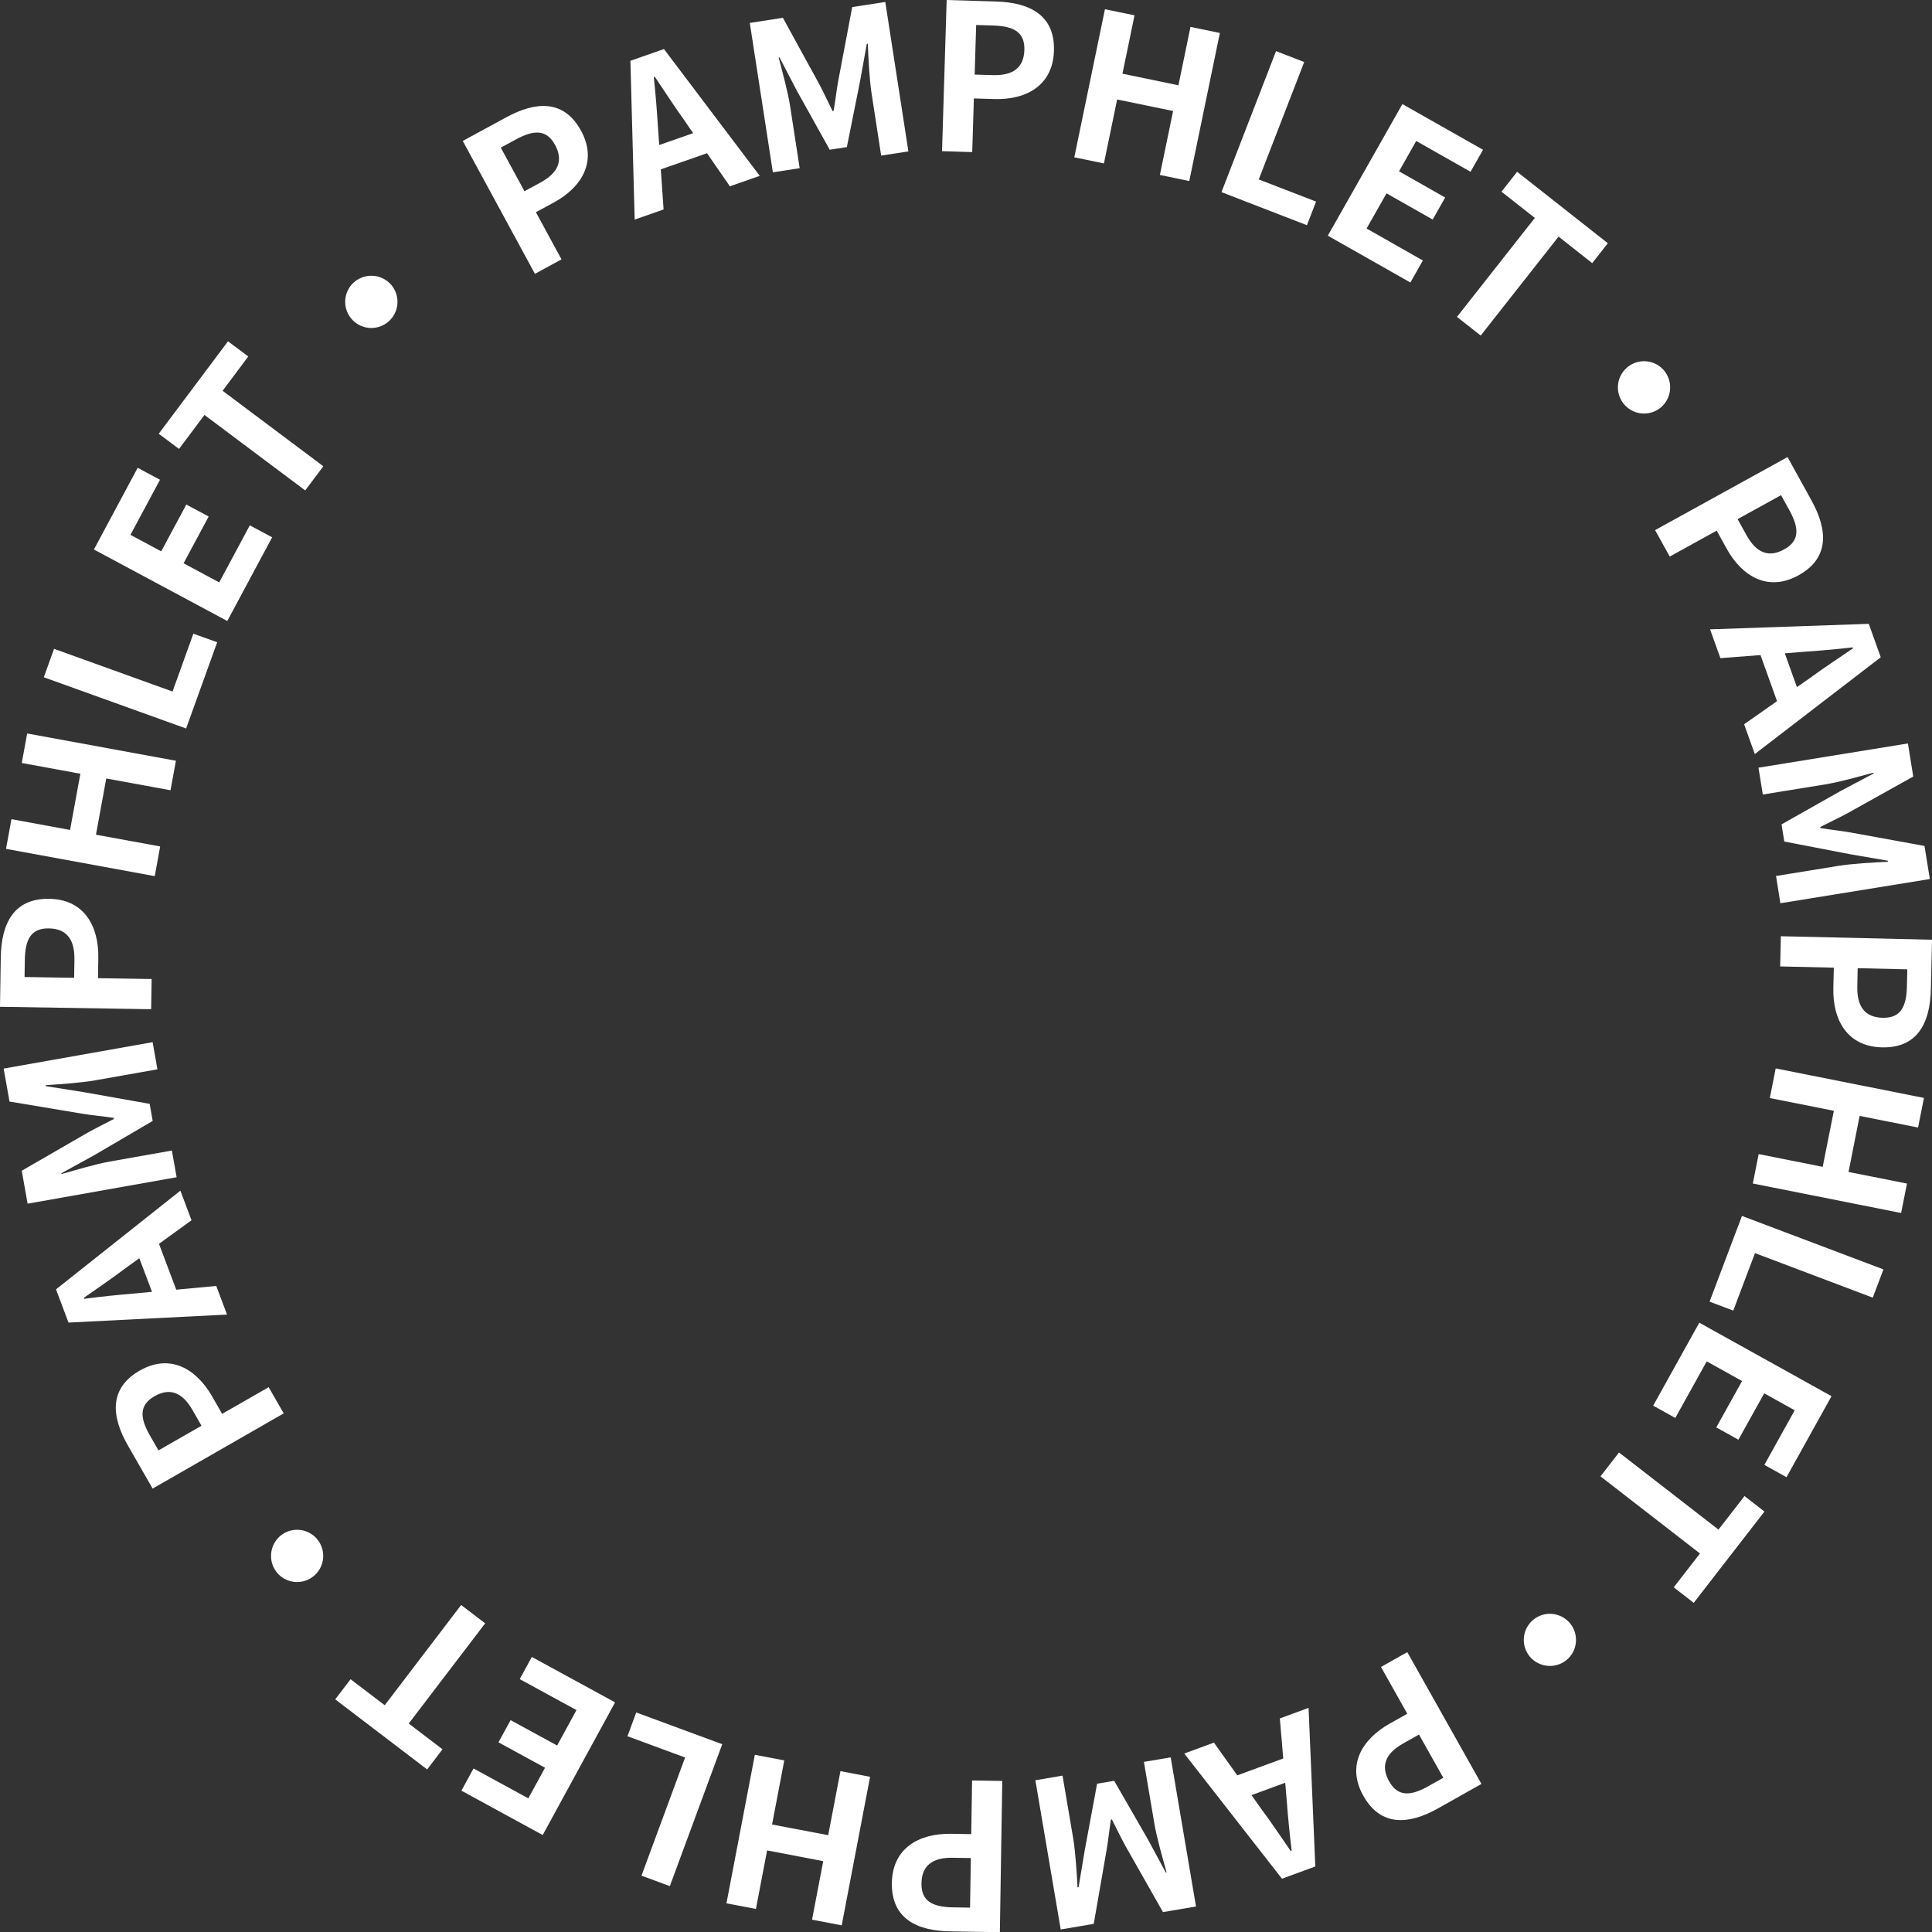 <svg xmlns="http://www.w3.org/2000/svg" xmlns:xlink="http://www.w3.org/1999/xlink" width="180.994" height="181.009" viewBox="0 0 180.994 181.009"><rect x="0" y="0" width="180.994" height="181.009" fill="#333333" stroke="none"/><defs><clipPath id="a"><rect width="180.994" height="181.009" fill="none"/></clipPath></defs><g transform="translate(0 0)" clip-path="url(#a)"><path d="M23.779,8.719,27.863,6.5c2.755-1.5,5.4-1.672,7,1.269,1.542,2.839.1,5.274-2.569,6.726l-1.665.9,2.4,4.419L30.541,21.17Zm7.276,3.9c1.714-.932,2.144-2.1,1.369-3.53-.784-1.446-1.956-1.438-3.67-.509l-1.413.768,2.219,4.082Z" transform="translate(19.574 4.484)" fill="#fff"/><path d="M32.393,3.62l3.141-1.1L44.51,14.4l-2.8.979-2.139-3.1L35.241,13.79l.261,3.758-2.709.948Zm2.7,7.891L38.269,10.4l-.908-1.324c-.9-1.245-1.8-2.653-2.686-3.965l-.089.033c.168,1.583.3,3.238.392,4.768Z" transform="translate(26.665 2.075)" fill="#fff"/><path d="M38.528,2.065l3.1-.479L45.02,7.773c.436.822.842,1.706,1.263,2.551l.095-.015c.164-.935.268-1.9.434-2.813L48.123.58,51.221.1l2.164,14-2.551.394-.9-5.836c-.2-1.324-.3-3.3-.35-4.647l-.095.016-.625,3.462-1.243,6.206-1.606.25L42.931,8.406,41.308,5.29l-.075.013c.335,1.3.864,3.212,1.068,4.534l.9,5.836-2.512.388Z" transform="translate(31.715 0.083)" fill="#fff"/><path d="M48.838,0l4.645.142c3.134.095,5.508,1.276,5.406,4.622-.1,3.231-2.571,4.609-5.61,4.516l-1.891-.058-.155,5.026-2.828-.086Zm4.319,7.037c1.949.06,2.912-.733,2.961-2.357.049-1.645-.964-2.23-2.915-2.29l-1.6-.049-.142,4.645Z" transform="translate(39.847 0)" fill="#fff"/><path d="M58.071.474l2.771.572-1.13,5.468L64.955,7.6,66.084,2.13l2.753.569L65.971,16.571,63.218,16l1.238-5.991L59.212,8.928l-1.236,5.991L55.2,14.347Z" transform="translate(45.443 0.39)" fill="#fff"/><path d="M67.877,2.627l2.638,1.021-4.257,11,5.369,2.077-.857,2.212-8.006-3.1Z" transform="translate(51.666 2.162)" fill="#fff"/><path d="M75.217,5.348l7.553,4.281L81.6,11.69,76.51,8.806,74.9,11.65,79.223,14.1l-1.17,2.064-4.325-2.452-1.867,3.294L77.133,20l-1.169,2.064-7.736-4.387Z" transform="translate(56.164 4.402)" fill="#fff"/><path d="M82.16,13.15l-3.125-2.459L80.5,8.828,89,15.521l-1.466,1.863L84.383,14.9,77.088,24.17l-2.222-1.75Z" transform="translate(61.627 7.266)" fill="#fff"/><path d="M87.174,22.871a2.45,2.45,0,1,1,.27-3.455,2.468,2.468,0,0,1-.27,3.455" transform="translate(68.438 15.282)" fill="#fff"/><path d="M97.454,23.486,99.7,27.555c1.515,2.748,1.708,5.393-1.223,7.01-2.83,1.561-5.276.135-6.744-2.527l-.915-1.659-4.4,2.428L85.045,30.33ZM93.6,30.79c.943,1.708,2.115,2.131,3.537,1.347,1.44-.795,1.429-1.967.487-3.676l-.777-1.406L92.775,29.3Z" transform="translate(70.007 19.333)" fill="#fff"/><path d="M102.737,32.055l1.123,3.132-11.8,9.067-1-2.791L94.143,39.3l-1.55-4.319-3.754.29-.968-2.7Zm-7.867,2.76,1.136,3.169,1.316-.919c1.238-.912,2.638-1.82,3.942-2.715l-.031-.089c-1.581.18-3.234.326-4.764.428Z" transform="translate(72.333 26.387)" fill="#fff"/><path d="M104.356,38.2l.5,3.1-6.168,3.442c-.82.443-1.7.857-2.545,1.284l.015.1c.937.157,1.9.252,2.82.414l6.932,1.262.5,3.1-14,2.268L92,50.616l5.836-.946c1.324-.215,3.3-.323,4.649-.385l-.015-.1L99,48.589l-6.224-1.2-.259-1.606,5.522-3.123,3.107-1.646-.013-.077c-1.3.346-3.209.888-4.531,1.1l-5.838.946-.407-2.512Z" transform="translate(74.381 31.448)" fill="#fff"/><path d="M105.7,48.437l-.108,4.644c-.073,3.134-1.238,5.517-4.582,5.439-3.231-.075-4.627-2.536-4.556-5.575l.044-1.892-5.025-.115.066-2.83Zm-7,4.368c-.046,1.949.755,2.906,2.379,2.943,1.645.038,2.222-.981,2.268-2.93l.036-1.606L98.733,51.1Z" transform="translate(75.297 39.6)" fill="#fff"/><path d="M106.1,57.664l-.552,2.773-5.475-1.087L99.034,64.6l5.475,1.087-.549,2.757L90.067,65.682l.547-2.755,6,1.192,1.045-5.251-6-1.192L92.21,54.9Z" transform="translate(74.141 45.192)" fill="#fff"/><path d="M104.134,67.49l-1,2.647L92.1,65.965l-2.035,5.384-2.219-.839L90.88,62.48Z" transform="translate(72.311 51.431)" fill="#fff"/><path d="M101.656,74.85l-4.219,7.59-2.073-1.152,2.842-5.116L95.35,74.583l-2.418,4.345-2.073-1.152,2.416-4.345L89.964,71.59l-2.944,5.3-2.073-1.152,4.321-7.772Z" transform="translate(69.926 55.947)" fill="#fff"/><path d="M93.294,81.861l2.436-3.143L97.6,80.171l-6.627,8.551L89.1,87.268,91.56,84.1l-9.32-7.227,1.734-2.237Z" transform="translate(67.698 61.436)" fill="#fff"/><path d="M78.893,86.968a2.445,2.445,0,1,1,3.451.246,2.466,2.466,0,0,1-3.451-.246" transform="translate(64.456 68.263)" fill="#fff"/><path d="M81.42,97.241,77.373,99.52c-2.733,1.539-5.377,1.752-7.017-1.165-1.584-2.815-.18-5.271,2.469-6.764l1.65-.926L72.007,86.28l2.467-1.386Zm-7.333-3.792c-1.7.955-2.113,2.131-1.316,3.548.806,1.433,1.978,1.411,3.677.454l1.4-.788-2.279-4.049Z" transform="translate(57.365 69.882)" fill="#fff"/><path d="M73.129,102.617l-3.123,1.147L60.852,92.037l2.78-1.023,2.186,3.067L70.125,92.5l-.319-3.752,2.691-.99Zm-2.82-7.843-3.158,1.16.928,1.309c.921,1.229,1.84,2.624,2.744,3.92l.091-.033c-.193-1.579-.354-3.231-.467-4.758Z" transform="translate(50.092 72.238)" fill="#fff"/><path d="M68.249,104.273l-3.094.525-3.486-6.14c-.448-.817-.87-1.7-1.3-2.536l-.093.016c-.151.939-.241,1.9-.4,2.822L58.668,105.9l-3.094.525L53.2,92.448l2.545-.434.99,5.831c.222,1.318.345,3.3.417,4.644l.095-.016L57.826,99l1.156-6.23,1.6-.272,3.165,5.5,1.67,3.092.075-.013c-.357-1.3-.912-3.2-1.136-4.521l-.988-5.829,2.509-.425Z" transform="translate(43.796 74.331)" fill="#fff"/><path d="M55.945,105.7l-4.645-.075c-3.134-.049-5.524-1.2-5.471-4.542.053-3.229,2.5-4.644,5.542-4.6l1.892.031.08-5.027,2.828.046Zm-4.419-6.972c-1.949-.033-2.9.775-2.924,2.4-.027,1.644,1,2.213,2.944,2.246l1.606.026.075-4.644Z" transform="translate(37.724 75.311)" fill="#fff"/><path d="M48.125,106.147l-2.779-.532,1.048-5.482-5.258-1.006-1.048,5.484-2.76-.527,2.66-13.915,2.758.527L41.6,96.7l5.26,1L48.007,91.7l2.777.532Z" transform="translate(30.728 74.224)" fill="#fff"/><path d="M36.213,104.262l-2.656-.979,4.086-11.07-5.4-1.993.822-2.226,8.057,2.974Z" transform="translate(26.539 72.434)" fill="#fff"/><path d="M31.325,101.825,23.71,97.67l1.134-2.08,5.134,2.8,1.564-2.868-4.361-2.381,1.134-2.078,4.363,2.377,1.81-3.32-5.316-2.9,1.134-2.078,7.8,4.255Z" transform="translate(19.517 70.084)" fill="#fff"/><path d="M24.111,93.578l3.165,2.412-1.438,1.887-8.613-6.565,1.438-1.887,3.2,2.436,7.158-9.389,2.252,1.717Z" transform="translate(14.179 67.888)" fill="#fff"/><path d="M14.747,79.217a2.447,2.447,0,1,1-.213,3.455,2.465,2.465,0,0,1,.213-3.455" transform="translate(11.465 64.71)" fill="#fff"/><path d="M9.4,81.79,7.088,77.761c-1.561-2.718-1.8-5.358,1.1-7.023,2.8-1.608,5.269-.226,6.782,2.41l.941,1.641,4.361-2.5,1.407,2.456Zm3.73-7.364c-.97-1.692-2.15-2.093-3.559-1.285-1.426.819-1.393,1.989-.423,3.679l.8,1.393,4.029-2.31Z" transform="translate(4.899 57.664)" fill="#fff"/><path d="M4.048,73.539l-1.17-3.112L14.53,61.182l1.043,2.771-3.048,2.21,1.617,4.294,3.748-.35L18.9,72.79Zm7.82-2.882-1.185-3.149-1.3.941c-1.223.93-2.609,1.86-3.9,2.775l.033.088c1.577-.206,3.227-.377,4.753-.5Z" transform="translate(2.369 50.363)" fill="#fff"/><path d="M2.431,68.682l-.547-3.088L8,62.06c.813-.454,1.688-.881,2.523-1.32l-.016-.095c-.939-.144-1.905-.224-2.826-.372L.735,59.114.188,56.025l13.955-2.474.45,2.543-5.82,1.03c-1.318.235-3.294.37-4.638.454l.015.095,3.479.549,6.237,1.108.284,1.6L8.677,64.136,5.6,65.828l.015.075c1.294-.366,3.194-.935,4.512-1.169l5.82-1.03.445,2.5Z" transform="translate(0.155 44.082)" fill="#fff"/><path d="M0,56.3l.073-4.645c.051-3.134,1.2-5.524,4.543-5.471,3.229.051,4.644,2.5,4.594,5.542L9.18,53.619l5.026.08-.046,2.83Zm6.972-4.419c.031-1.949-.777-2.9-2.4-2.924-1.645-.027-2.215,1-2.246,2.946L2.3,53.51l4.645.075Z" transform="translate(0 38.018)" fill="#fff"/><path d="M.309,48.5l.51-2.782L6.31,46.727l.966-5.265L1.785,40.453l.507-2.764,13.935,2.556-.507,2.764L9.7,41.906l-.964,5.267,6.016,1.1-.509,2.782Z" transform="translate(0.254 31.024)" fill="#fff"/><path d="M2.251,36.644,3.21,33.98l11.1,4,1.951-5.417,2.233.8-2.912,8.08Z" transform="translate(1.853 26.804)" fill="#fff"/><path d="M4.826,31.692l4.1-7.654,2.091,1.121-2.768,5.16,2.882,1.544,2.352-4.383L15.577,28.6l-2.35,4.383,3.338,1.79,2.866-5.344,2.091,1.121-4.2,7.84Z" transform="translate(3.972 19.787)" fill="#fff"/><path d="M12.44,24.437l-2.385,3.181-1.9-1.42,6.489-8.66,1.9,1.42-2.407,3.214,9.44,7.072-1.7,2.263Z" transform="translate(6.715 14.437)" fill="#fff"/><path d="M22.006,14.978a2.449,2.449,0,1,1-3.457-.19,2.465,2.465,0,0,1,3.457.19" transform="translate(14.605 11.664)" fill="#fff"/></g></svg>